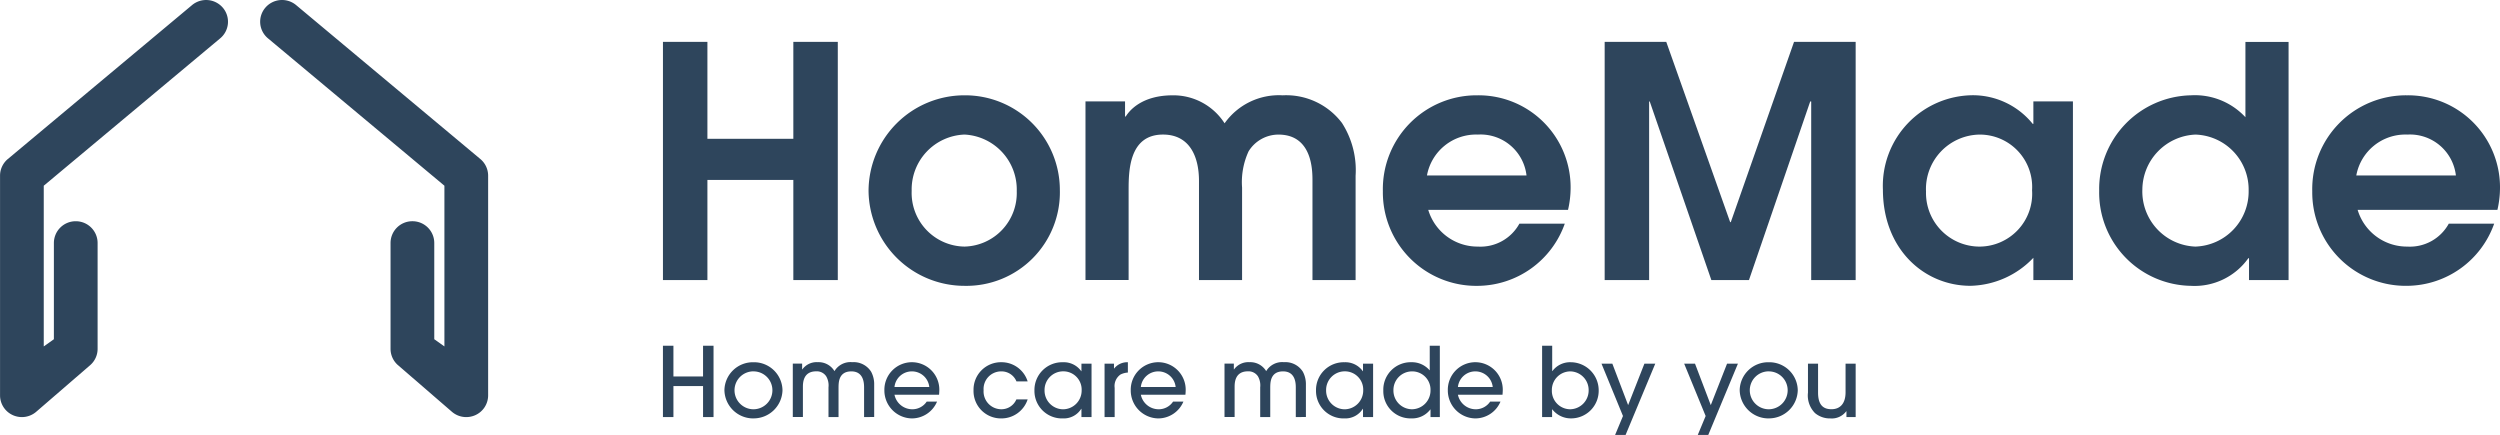 <?xml version="1.0" encoding="UTF-8"?> <svg xmlns="http://www.w3.org/2000/svg" xmlns:xlink="http://www.w3.org/1999/xlink" width="230.542" height="40.106" viewBox="0 0 230.542 40.106"><defs><clipPath id="clip-path"><path id="Path_43" data-name="Path 43" d="M0-53.793H230.542V-93.9H0Z" transform="translate(0 93.898)" fill="none"></path></clipPath></defs><g id="Group_102" data-name="Group 102" transform="translate(16083.766 -11501)"><g id="Group_50" data-name="Group 50" transform="translate(-16083.766 11501)" clip-path="url(#clip-path)"><g id="Group_48" data-name="Group 48" transform="translate(0 0)"><path id="Path_41" data-name="Path 41" d="M-2.7-51.59a2.047,2.047,0,0,1-.817-.171,2,2,0,0,1-1.2-1.83V-73.857A2,2,0,0,1-4-75.388L12.988-89.582a2.027,2.027,0,0,1,2.842.243,1.991,1.991,0,0,1-.245,2.821L-.686-72.926v14.82l.934-.664v-8.881a2.009,2.009,0,0,1,2.016-2,2.008,2.008,0,0,1,2.016,2v9.769A1.991,1.991,0,0,1,3.618-56.4L-1.35-52.108A2.028,2.028,0,0,1-2.7-51.59" transform="translate(4.721 90.053)" fill="#2e455c"></path></g><g id="Group_49" data-name="Group 49" transform="translate(23.991 0)"><path id="Path_42" data-name="Path 42" d="M-25.5-51.59a2.028,2.028,0,0,1-1.354-.518L-31.819-56.4a1.991,1.991,0,0,1-.662-1.483v-9.769a2.008,2.008,0,0,1,2.016-2,2.009,2.009,0,0,1,2.016,2v8.881l.935.664v-14.82L-43.786-86.519a1.991,1.991,0,0,1-.245-2.821,2.027,2.027,0,0,1,2.842-.243L-24.2-75.388a2,2,0,0,1,.718,1.532v20.265a2,2,0,0,1-1.2,1.83,2.047,2.047,0,0,1-.817.171" transform="translate(44.505 90.053)" fill="#2e455c"></path></g></g><g id="Group_51" data-name="Group 51" transform="translate(-16022.631 11504.863)"><path id="Path_44" data-name="Path 44" d="M0,0H4.1V8.934h7.924V0h4.1V21.962h-4.1v-9.23H4.1v9.23H0Z" fill="#2e455c"></path></g><g id="Group_55" data-name="Group 55" transform="translate(-16083.766 11501)" clip-path="url(#clip-path)"><g id="Group_52" data-name="Group 52" transform="translate(80.095 8.789)"><path id="Path_45" data-name="Path 45" d="M0-11.823a8.842,8.842,0,0,1,8.852-8.815,8.74,8.74,0,0,1,8.79,8.755,8.623,8.623,0,0,1-8.79,8.815A8.85,8.85,0,0,1,0-11.823m13.666.029a5.075,5.075,0,0,0-4.814-5.224,5.062,5.062,0,0,0-4.875,5.194A4.946,4.946,0,0,0,8.852-6.688a4.938,4.938,0,0,0,4.814-5.105" transform="translate(0 20.638)" fill="#2e455c"></path></g><g id="Group_53" data-name="Group 53" transform="translate(100.1 8.79)"><path id="Path_46" data-name="Path 46" d="M0-.756H3.648V.64h.06C4.037.106,5.174-1.319,8.043-1.319a5.608,5.608,0,0,1,4.785,2.581,6.131,6.131,0,0,1,5.353-2.581,6.45,6.45,0,0,1,5.473,2.552A8.056,8.056,0,0,1,24.909,6.1v9.616H20.932V6.575c0-.949,0-4.273-3.139-4.273a3.242,3.242,0,0,0-2.752,1.544,6.777,6.777,0,0,0-.6,3.352v8.518H10.467V6.575C10.467,4.32,9.6,2.3,7.147,2.3c-3.17,0-3.17,3.443-3.17,5.192v8.222H0Z" transform="translate(0 1.319)" fill="#2e455c"></path></g><g id="Group_54" data-name="Group 54" transform="translate(127.523 8.789)"><path id="Path_47" data-name="Path 47" d="M-5.615-14.172A4.74,4.74,0,0,0-1.04-10.788,4.09,4.09,0,0,0,2.789-12.9H6.975A8.581,8.581,0,0,1-1.04-7.167,8.617,8.617,0,0,1-9.8-15.893,8.649,8.649,0,0,1-1.07-24.738,8.488,8.488,0,0,1,7.513-16.16a9.07,9.07,0,0,1-.239,1.988Zm9.061-3.176A4.265,4.265,0,0,0-1.04-21.117a4.6,4.6,0,0,0-4.694,3.769Z" transform="translate(9.801 24.738)" fill="#2e455c"></path></g></g><g id="Group_56" data-name="Group 56" transform="translate(-15935.789 11504.863)"><path id="Path_49" data-name="Path 49" d="M0,0H5.681l5.891,16.62h.06L17.463,0h5.683V21.962h-4.1V5.491h-.09L13.307,21.962H9.838L4.156,5.491H4.1V21.962H0Z" fill="#2e455c"></path></g><g id="Group_60" data-name="Group 60" transform="translate(-16083.766 11501)" clip-path="url(#clip-path)"><g id="Group_57" data-name="Group 57" transform="translate(173.634 8.79)"><path id="Path_50" data-name="Path 50" d="M-23.506-22.848h-3.648V-24.9a8.239,8.239,0,0,1-5.8,2.583c-4.278,0-8.075-3.384-8.075-8.874a8.353,8.353,0,0,1,8.315-8.7,7.1,7.1,0,0,1,5.5,2.642h.06V-39.32h3.648Zm-8.613-13.414a5.019,5.019,0,0,0-4.935,5.253,4.942,4.942,0,0,0,4.935,5.076,4.868,4.868,0,0,0,4.845-5.194,4.829,4.829,0,0,0-4.845-5.135" transform="translate(41.031 39.883)" fill="#2e455c"></path></g><g id="Group_58" data-name="Group 58" transform="translate(193.58 3.864)"><path id="Path_51" data-name="Path 51" d="M-23.426-29.457h-3.648v-2.018h-.06a6.08,6.08,0,0,1-5.293,2.551,8.6,8.6,0,0,1-8.464-8.755,8.644,8.644,0,0,1,8.464-8.815,6.357,6.357,0,0,1,5.022,2.02v-6.945h3.979Zm-8.583-3.087a5.077,5.077,0,0,0,4.9-5.164,5.068,5.068,0,0,0-4.9-5.164,5.112,5.112,0,0,0-4.9,5.046,5.086,5.086,0,0,0,4.9,5.283" transform="translate(40.891 51.419)" fill="#2e455c"></path></g><g id="Group_59" data-name="Group 59" transform="translate(213.228 8.789)"><path id="Path_52" data-name="Path 52" d="M-5.615-14.172a4.74,4.74,0,0,0,4.577,3.384A4.086,4.086,0,0,0,2.789-12.9H6.975a8.58,8.58,0,0,1-8.014,5.73A8.618,8.618,0,0,1-9.8-15.893a8.649,8.649,0,0,1,8.733-8.845A8.486,8.486,0,0,1,7.513-16.16a9.07,9.07,0,0,1-.239,1.988Zm9.061-3.176a4.265,4.265,0,0,0-4.485-3.769,4.6,4.6,0,0,0-4.7,3.769Z" transform="translate(9.801 24.738)" fill="#2e455c"></path></g></g><g id="Group_61" data-name="Group 61" transform="translate(-16022.632 11532.884)"><path id="Path_54" data-name="Path 54" d="M-4.961-8.822v-2.861H-7.693v2.861H-8.66V-15.4h.967v2.835h2.732V-15.4h.967v6.577Z" transform="translate(8.66 15.399)" fill="#2e455c"></path></g><g id="Group_71" data-name="Group 71" transform="translate(-16083.766 11501)" clip-path="url(#clip-path)"><g id="Group_62" data-name="Group 62" transform="translate(66.804 33.405)"><path id="Path_55" data-name="Path 55" d="M-3.591-6.949A2.656,2.656,0,0,1-6.269-9.57a2.627,2.627,0,0,1,2.678-2.559A2.625,2.625,0,0,1-.914-9.552a2.659,2.659,0,0,1-2.678,2.6m0-4.337A1.743,1.743,0,0,0-5.338-9.542a1.751,1.751,0,0,0,1.747,1.75,1.754,1.754,0,0,0,1.747-1.76,1.741,1.741,0,0,0-1.747-1.734" transform="translate(6.269 12.129)" fill="#2e455c"></path></g><g id="Group_63" data-name="Group 63" transform="translate(73.109 33.404)"><path id="Path_56" data-name="Path 56" d="M-8.818-6.782V-9.52c0-.417-.053-1.475-1.174-1.475-1.191,0-1.172,1.058-1.182,1.466v2.747H-12.1V-9.52a1.683,1.683,0,0,0-.207-1.014A1.034,1.034,0,0,0-13.233-11c-1.227,0-1.227,1.1-1.227,1.466v2.747h-.932v-4.924h.861v.533h.018a1.627,1.627,0,0,1,1.424-.666,1.7,1.7,0,0,1,1.539.826,1.719,1.719,0,0,1,1.639-.826,1.9,1.9,0,0,1,1.747.888,2.432,2.432,0,0,1,.277,1.2v2.968Z" transform="translate(15.392 11.839)" fill="#2e455c"></path></g><g id="Group_64" data-name="Group 64" transform="translate(89.776 33.403)"><path id="Path_57" data-name="Path 57" d="M-5.31-2.373a1.487,1.487,0,0,0-1.4-.924,1.621,1.621,0,0,0-1.63,1.741A1.639,1.639,0,0,0-6.725.195,1.5,1.5,0,0,0-5.319-.711h1.04A2.546,2.546,0,0,1-6.725,1.04a2.525,2.525,0,0,1-2.544-2.6A2.528,2.528,0,0,1-6.716-4.142,2.524,2.524,0,0,1-4.279-2.373Z" transform="translate(9.269 4.142)" fill="#2e455c"></path></g><g id="Group_65" data-name="Group 65" transform="translate(95.393 33.405)"><path id="Path_58" data-name="Path 58" d="M-5.813-6.782v-.765H-5.83a1.9,1.9,0,0,1-1.685.888,2.536,2.536,0,0,1-2.632-2.568,2.56,2.56,0,0,1,2.632-2.612,1.972,1.972,0,0,1,1.685.826h.017v-.694h.931v4.924ZM-7.515-11a1.718,1.718,0,0,0-1.7,1.76A1.724,1.724,0,0,0-7.524-7.5a1.728,1.728,0,0,0,1.73-1.733A1.688,1.688,0,0,0-7.515-11" transform="translate(10.147 11.839)" fill="#2e455c"></path></g><g id="Group_66" data-name="Group 66" transform="translate(101.859 33.404)"><path id="Path_59" data-name="Path 59" d="M0-6.782v-4.924H.869v.445H.886a1.532,1.532,0,0,1,1.264-.577v.95a1.785,1.785,0,0,0-.673.178A1.29,1.29,0,0,0,.931-9.475v2.693Z" transform="translate(0 11.839)" fill="#2e455c"></path></g><g id="Group_67" data-name="Group 67" transform="translate(112.92 33.404)"><path id="Path_60" data-name="Path 60" d="M-8.818-6.782V-9.52c0-.417-.053-1.475-1.174-1.475-1.191,0-1.172,1.058-1.182,1.466v2.747H-12.1V-9.52a1.683,1.683,0,0,0-.205-1.014A1.038,1.038,0,0,0-13.233-11c-1.227,0-1.227,1.1-1.227,1.466v2.747h-.932v-4.924h.861v.533h.018a1.629,1.629,0,0,1,1.424-.666,1.708,1.708,0,0,1,1.541.826,1.713,1.713,0,0,1,1.638-.826,1.9,1.9,0,0,1,1.747.888,2.432,2.432,0,0,1,.277,1.2v2.968Z" transform="translate(15.392 11.839)" fill="#2e455c"></path></g><g id="Group_68" data-name="Group 68" transform="translate(121.358 33.405)"><path id="Path_61" data-name="Path 61" d="M-5.813-6.782v-.765H-5.83a1.9,1.9,0,0,1-1.685.888,2.536,2.536,0,0,1-2.632-2.568,2.56,2.56,0,0,1,2.632-2.612,1.971,1.971,0,0,1,1.685.826h.017v-.694h.931v4.924ZM-7.515-11a1.718,1.718,0,0,0-1.7,1.76A1.724,1.724,0,0,0-7.524-7.5a1.728,1.728,0,0,0,1.73-1.733A1.688,1.688,0,0,0-7.515-11" transform="translate(10.147 11.839)" fill="#2e455c"></path></g><g id="Group_69" data-name="Group 69" transform="translate(127.565 31.884)"><path id="Path_62" data-name="Path 62" d="M-5.838-8.822v-.7h-.019A2.1,2.1,0,0,1-7.611-8.7a2.507,2.507,0,0,1-2.58-2.568,2.53,2.53,0,0,1,2.58-2.612,2.153,2.153,0,0,1,1.683.737h.018V-15.4h.931v6.577Zm-1.72-4.213a1.717,1.717,0,0,0-1.7,1.76A1.723,1.723,0,0,0-7.568-9.542a1.728,1.728,0,0,0,1.729-1.733,1.688,1.688,0,0,0-1.72-1.76" transform="translate(10.191 15.399)" fill="#2e455c"></path></g><g id="Group_70" data-name="Group 70" transform="translate(142.208 31.884)"><path id="Path_63" data-name="Path 63" d="M0-8.822V-15.4H.931v2.338H.948a2.028,2.028,0,0,1,1.7-.817,2.592,2.592,0,0,1,2.57,2.594A2.546,2.546,0,0,1,2.668-8.7,2.176,2.176,0,0,1,.94-9.533H.922v.711Zm2.6-.72a1.734,1.734,0,0,0,1.692-1.743A1.722,1.722,0,0,0,2.6-13.035,1.711,1.711,0,0,0,.9-11.3,1.7,1.7,0,0,0,2.6-9.542" transform="translate(0 15.399)" fill="#2e455c"></path></g></g><g id="Group_72" data-name="Group 72" transform="translate(-15936.084 11534.538)"><path id="Path_65" data-name="Path 65" d="M-5.309,0l-1.5,3.821L-8.264,0h-1l1.98,4.825-.726,1.743h.967L-4.307,0Z" transform="translate(9.268)" fill="#2e455c"></path></g><g id="Group_73" data-name="Group 73" transform="translate(-15928.462 11534.538)"><path id="Path_66" data-name="Path 66" d="M-5.31,0l-1.5,3.821L-8.264,0h-1l1.981,4.825-.726,1.743h.967L-4.308,0Z" transform="translate(9.269)" fill="#2e455c"></path></g><g id="Group_79" data-name="Group 79" transform="translate(-16083.766 11501)" clip-path="url(#clip-path)"><g id="Group_74" data-name="Group 74" transform="translate(160.429 33.405)"><path id="Path_67" data-name="Path 67" d="M-3.591-6.949A2.656,2.656,0,0,1-6.269-9.57a2.627,2.627,0,0,1,2.678-2.559A2.625,2.625,0,0,1-.914-9.552a2.658,2.658,0,0,1-2.678,2.6m0-4.337A1.743,1.743,0,0,0-5.338-9.542a1.75,1.75,0,0,0,1.746,1.75,1.754,1.754,0,0,0,1.747-1.76,1.741,1.741,0,0,0-1.747-1.734" transform="translate(6.269 12.129)" fill="#2e455c"></path></g><g id="Group_75" data-name="Group 75" transform="translate(166.725 33.537)"><path id="Path_68" data-name="Path 68" d="M-1.249,0V2.666C-1.249,3.884-.7,4.2-.013,4.2c.771,0,1.3-.489,1.3-1.564V0h.931V4.924h-.85V4.391H1.348a1.665,1.665,0,0,1-1.459.658,2.127,2.127,0,0,1-1.415-.489A2.3,2.3,0,0,1-2.18,2.666V0Z" transform="translate(2.18)" fill="#2e455c"></path></g><g id="Group_76" data-name="Group 76" transform="translate(81.555 33.405)"><path id="Path_69" data-name="Path 69" d="M-5.237-4.868A1.592,1.592,0,0,1-6.58-4.16,1.682,1.682,0,0,1-8.21-5.5H-4.1c.009-.062.026-.311.026-.471A2.533,2.533,0,0,0-6.6-8.5,2.54,2.54,0,0,0-9.141-5.911,2.577,2.577,0,0,0-6.616-3.317,2.526,2.526,0,0,0-4.284-4.868Zm-1.37-2.786A1.607,1.607,0,0,1-5-6.214H-8.21a1.607,1.607,0,0,1,1.6-1.44" transform="translate(9.141 8.497)" fill="#2e455c"></path></g><g id="Group_77" data-name="Group 77" transform="translate(104.274 33.405)"><path id="Path_70" data-name="Path 70" d="M-5.237-4.868A1.592,1.592,0,0,1-6.58-4.16,1.682,1.682,0,0,1-8.21-5.5H-4.1c.009-.062.026-.311.026-.471A2.533,2.533,0,0,0-6.6-8.5,2.54,2.54,0,0,0-9.141-5.911,2.577,2.577,0,0,0-6.616-3.317,2.526,2.526,0,0,0-4.284-4.868Zm-1.37-2.786A1.607,1.607,0,0,1-5-6.214H-8.21a1.607,1.607,0,0,1,1.6-1.44" transform="translate(9.141 8.497)" fill="#2e455c"></path></g><g id="Group_78" data-name="Group 78" transform="translate(133.514 33.405)"><path id="Path_71" data-name="Path 71" d="M-5.237-4.868A1.592,1.592,0,0,1-6.58-4.16,1.682,1.682,0,0,1-8.21-5.5H-4.1c.009-.062.026-.311.026-.471A2.533,2.533,0,0,0-6.6-8.5,2.54,2.54,0,0,0-9.141-5.911,2.577,2.577,0,0,0-6.616-3.317,2.526,2.526,0,0,0-4.284-4.868Zm-1.37-2.786A1.607,1.607,0,0,1-5-6.214H-8.21a1.607,1.607,0,0,1,1.6-1.44" transform="translate(9.141 8.497)" fill="#2e455c"></path></g></g></g></svg> 